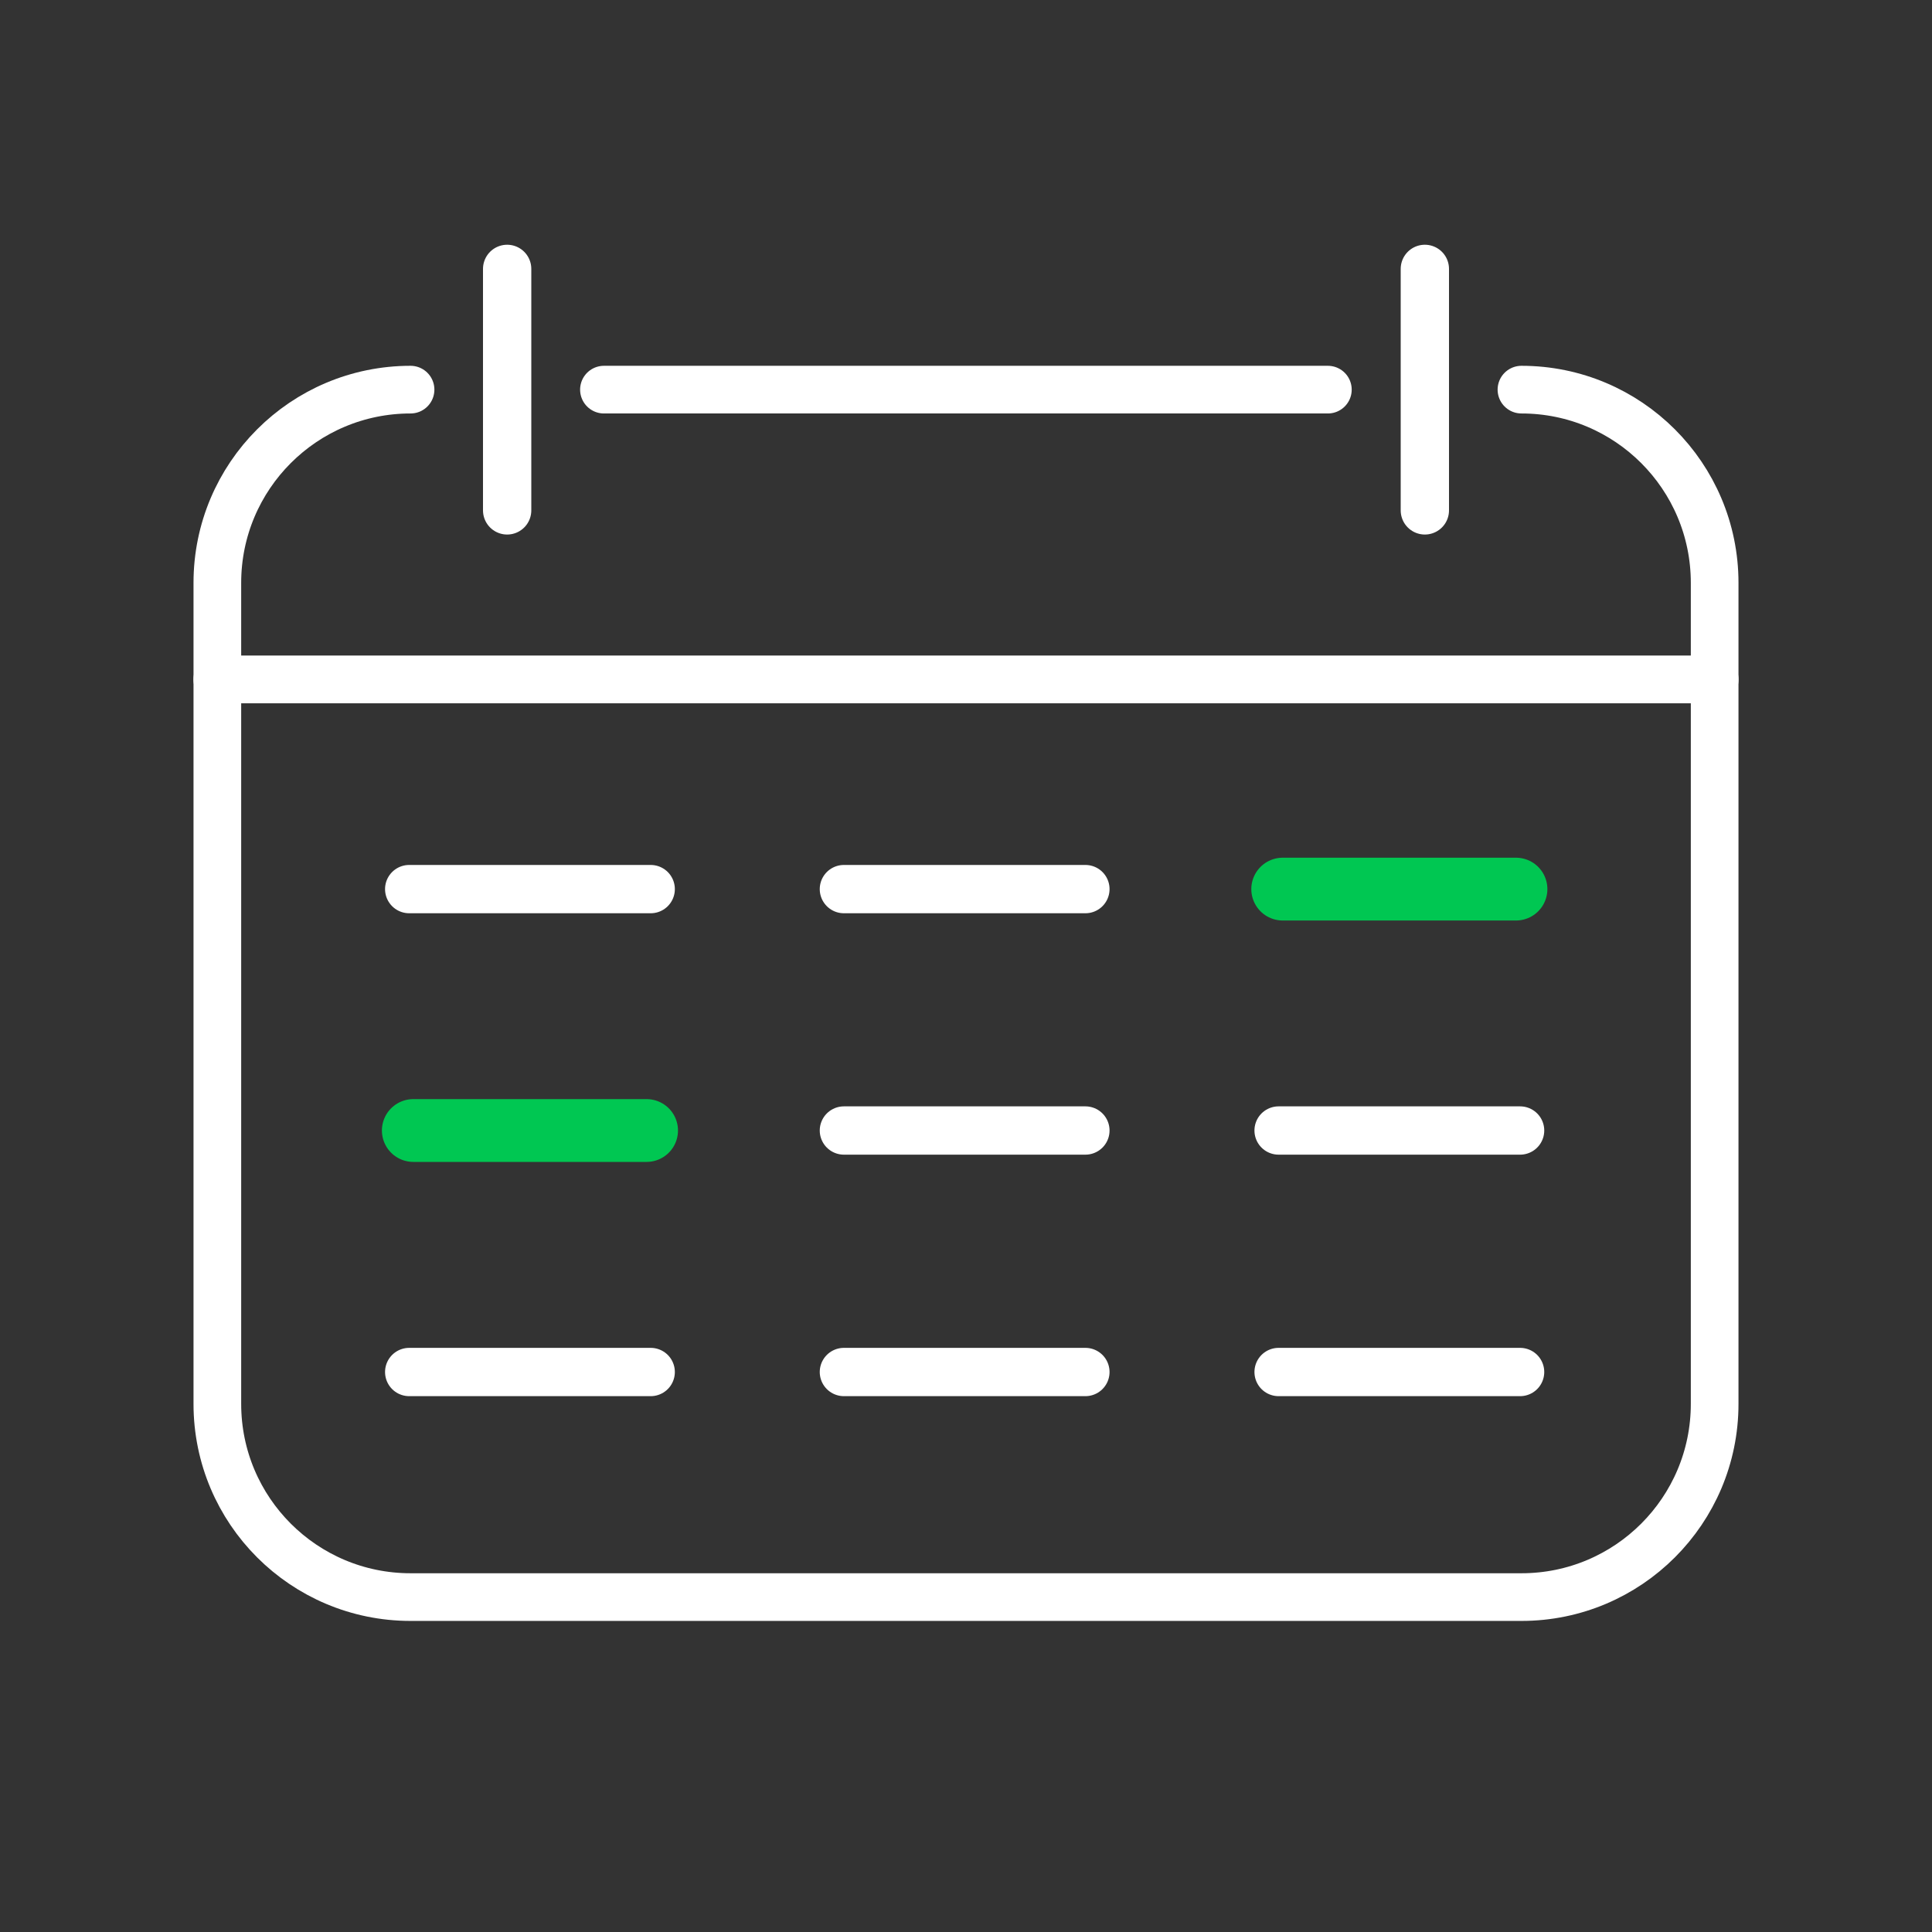 <?xml version="1.0" encoding="utf-8"?>
<!-- Generator: Adobe Illustrator 15.0.2, SVG Export Plug-In . SVG Version: 6.00 Build 0)  -->
<!DOCTYPE svg PUBLIC "-//W3C//DTD SVG 1.1//EN" "http://www.w3.org/Graphics/SVG/1.1/DTD/svg11.dtd">
<svg version="1.1" id="Vrstva_1" xmlns="http://www.w3.org/2000/svg" xmlns:xlink="http://www.w3.org/1999/xlink" x="0px" y="0px"
	 width="40px" height="40px" viewBox="0 0 40 40" enable-background="new 0 0 40 40" xml:space="preserve">
<rect x="0" y="0" width="40" height="40" fill="#333333" stroke="none"/>
<g>
	<defs>
		<rect id="SVGID_1_" width="40" height="40"/>
	</defs>
	<clipPath id="SVGID_2_">
		<use xlink:href="#SVGID_1_"  overflow="visible"/>
	</clipPath>
	
		<line clip-path="url(#SVGID_2_)" fill="none" stroke="#FFFFFF" stroke-width="0.987" stroke-linecap="round" stroke-linejoin="round" stroke-miterlimit="10" x1="12.504" y1="8.067" x2="27.492" y2="8.067"/>
	
		<path clip-path="url(#SVGID_2_)" fill="none" stroke="#FFFFFF" stroke-width="0.987" stroke-linecap="round" stroke-linejoin="round" stroke-miterlimit="10" d="
		M31.5,8.067c2.209,0,4,1.791,4,4v16.999c0,2.209-1.791,4-4,4h-23c-2.209,0-4-1.791-4-4V12.067c0-2.209,1.791-4,4-4"/>
	
		<line clip-path="url(#SVGID_2_)" fill="none" stroke="#FFFFFF" stroke-width="0.989" stroke-linecap="round" stroke-linejoin="round" stroke-miterlimit="10" x1="35.5" y1="14.067" x2="4.5" y2="14.067"/>
	
		<line clip-path="url(#SVGID_2_)" fill="none" stroke="#FFFFFF" stroke-linecap="round" stroke-linejoin="round" stroke-miterlimit="10" x1="10.5" y1="5.567" x2="10.5" y2="10.567"/>
	
		<line clip-path="url(#SVGID_2_)" fill="none" stroke="#FFFFFF" stroke-linecap="round" stroke-linejoin="round" stroke-miterlimit="10" x1="29.5" y1="5.567" x2="29.5" y2="10.567"/>
	<g clip-path="url(#SVGID_2_)">
		
			<line fill="none" stroke="#FFFFFF" stroke-linecap="round" stroke-linejoin="round" stroke-miterlimit="10" x1="8.472" y1="18.408" x2="13.472" y2="18.408"/>
		
			<line fill="none" stroke="#00C752" stroke-width="1.3" stroke-linecap="round" stroke-linejoin="round" stroke-miterlimit="10" x1="8.557" y1="23.406" x2="13.387" y2="23.406"/>
		
			<line fill="none" stroke="#FFFFFF" stroke-linecap="round" stroke-linejoin="round" stroke-miterlimit="10" x1="8.472" y1="28.406" x2="13.472" y2="28.406"/>
	</g>
	<g clip-path="url(#SVGID_2_)">
		
			<line fill="none" stroke="#00C752" stroke-width="1.3" stroke-linecap="round" stroke-linejoin="round" stroke-miterlimit="10" x1="26.557" y1="18.408" x2="31.387" y2="18.408"/>
		
			<line fill="none" stroke="#FFFFFF" stroke-linecap="round" stroke-linejoin="round" stroke-miterlimit="10" x1="26.472" y1="23.406" x2="31.472" y2="23.406"/>
		
			<line fill="none" stroke="#FFFFFF" stroke-linecap="round" stroke-linejoin="round" stroke-miterlimit="10" x1="26.472" y1="28.406" x2="31.472" y2="28.406"/>
	</g>
	<g clip-path="url(#SVGID_2_)">
		
			<line fill="none" stroke="#FFFFFF" stroke-linecap="round" stroke-linejoin="round" stroke-miterlimit="10" x1="17.472" y1="18.408" x2="22.472" y2="18.408"/>
		
			<line fill="none" stroke="#FFFFFF" stroke-linecap="round" stroke-linejoin="round" stroke-miterlimit="10" x1="17.472" y1="23.406" x2="22.472" y2="23.406"/>
		
			<line fill="none" stroke="#FFFFFF" stroke-linecap="round" stroke-linejoin="round" stroke-miterlimit="10" x1="17.472" y1="28.406" x2="22.472" y2="28.406"/>
	</g>
</g>
</svg>
